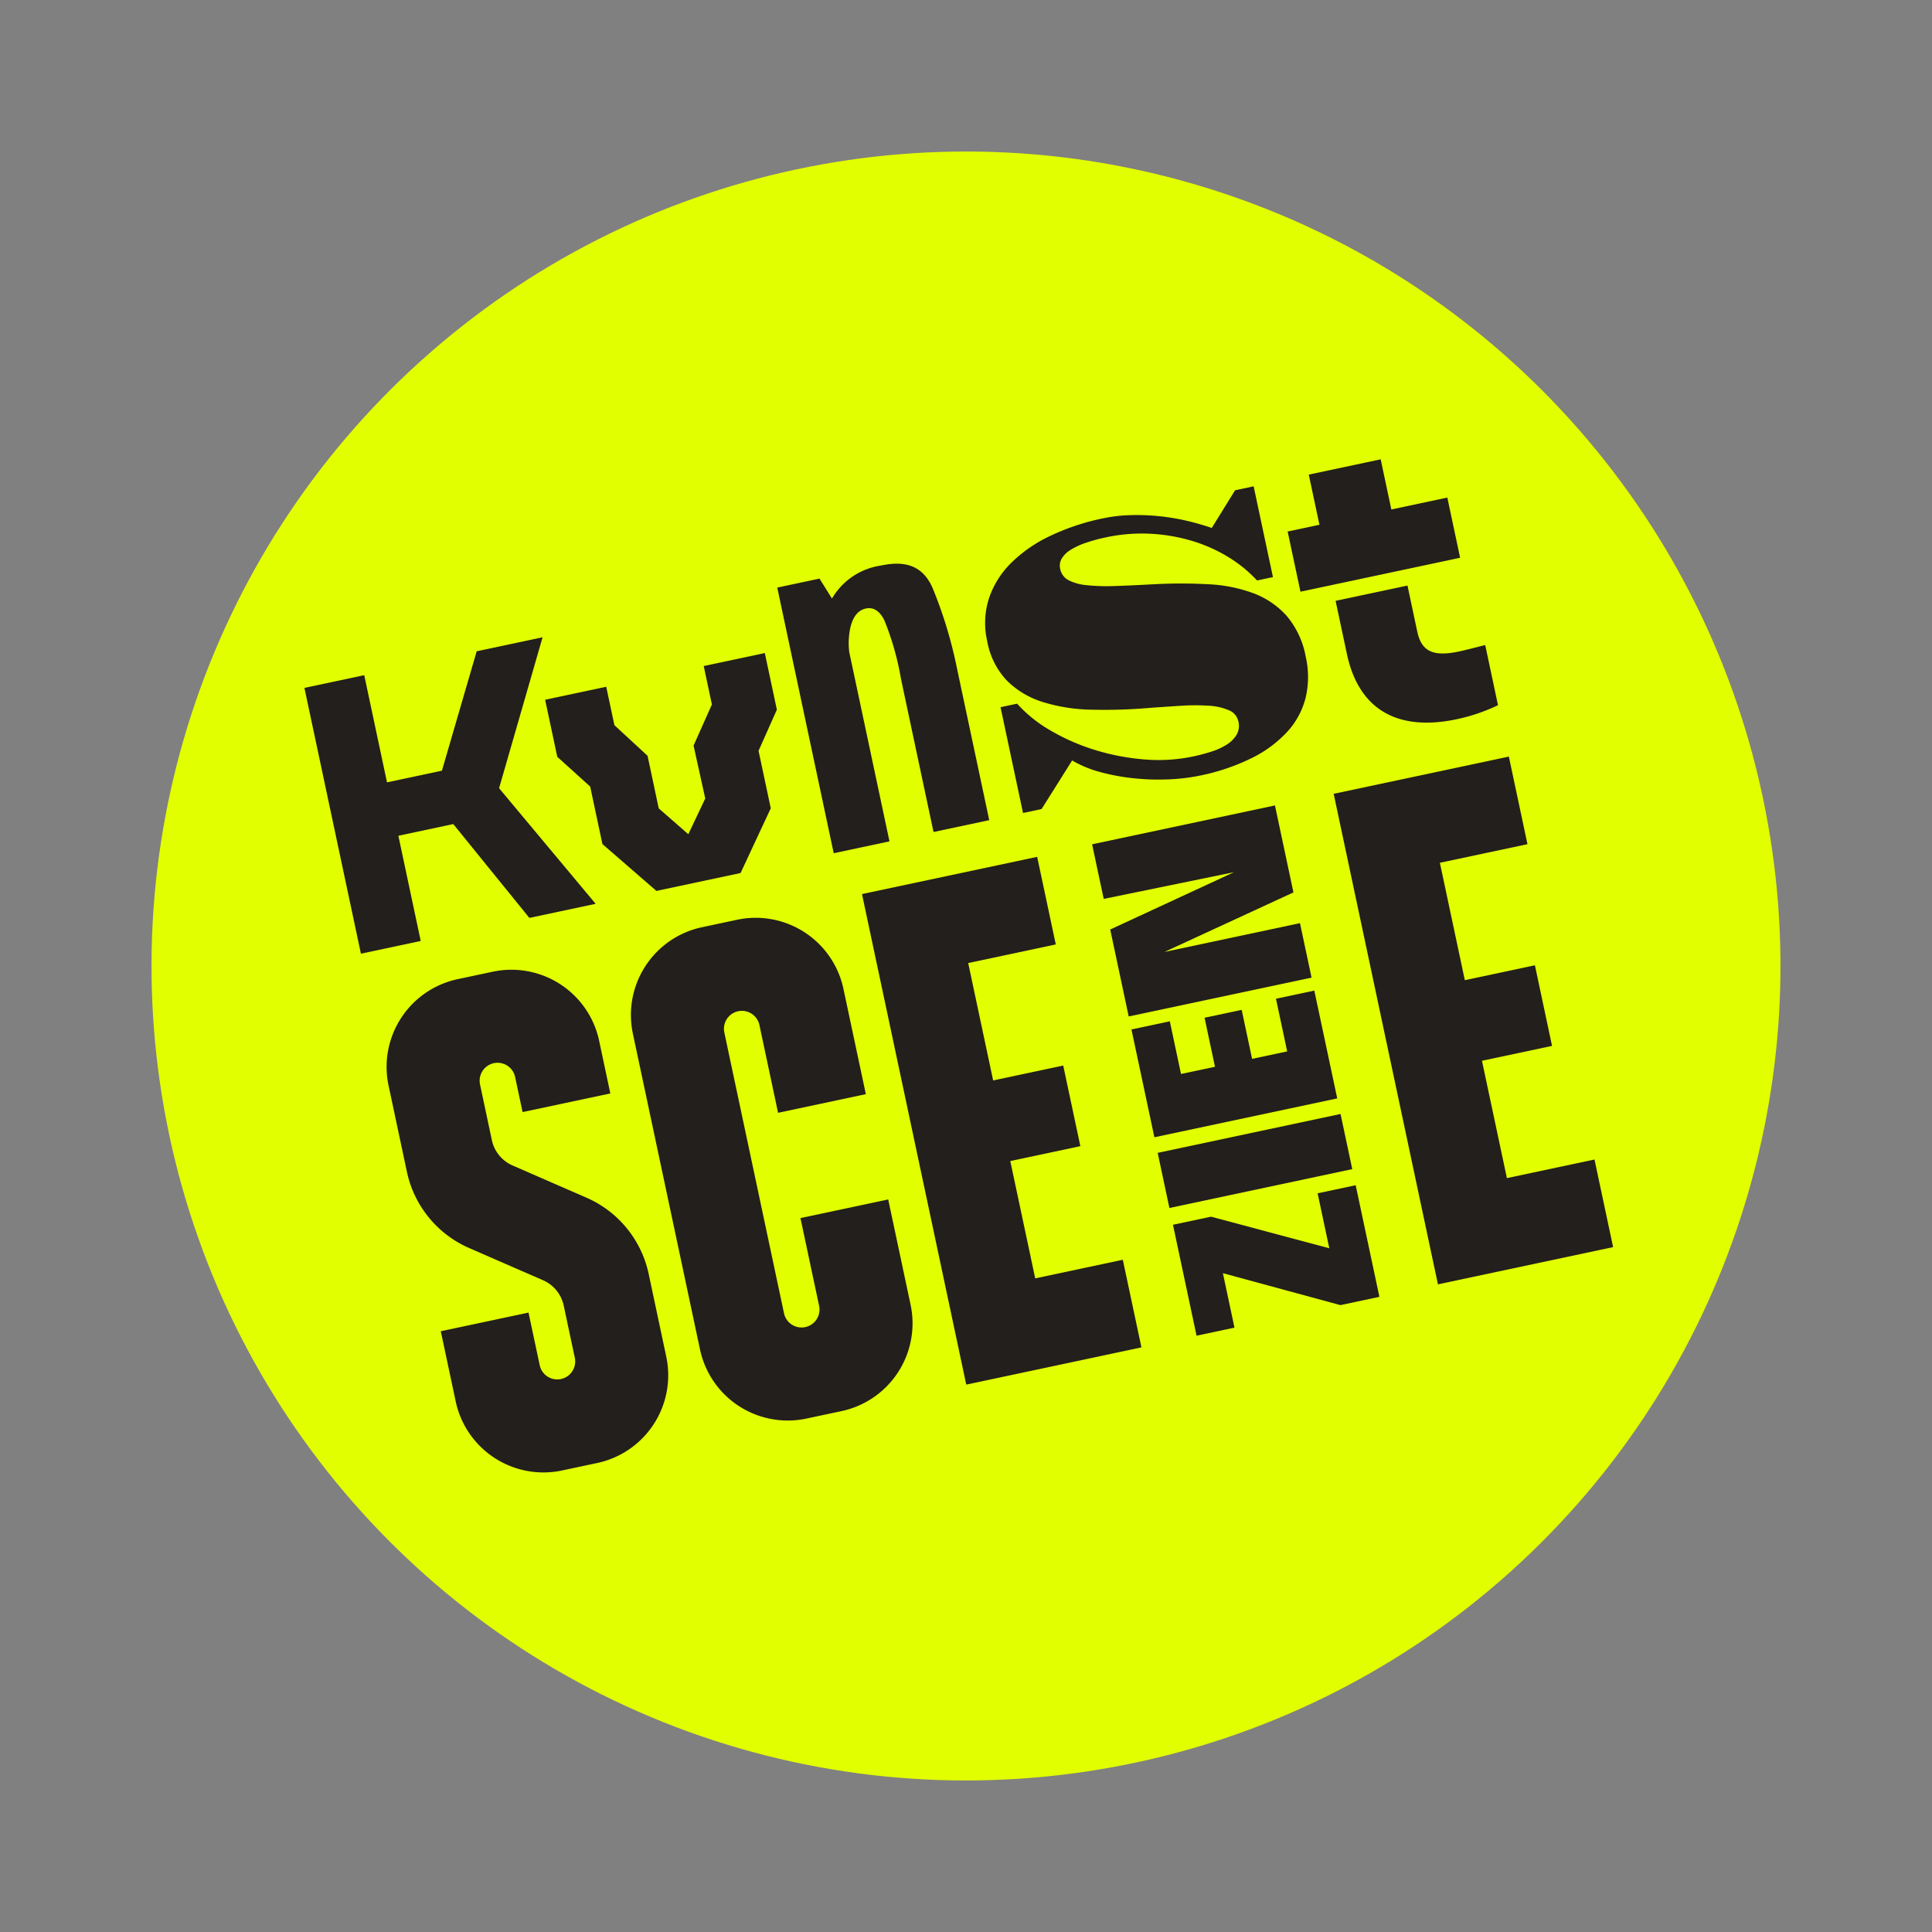 <svg xmlns="http://www.w3.org/2000/svg" xmlns:xlink="http://www.w3.org/1999/xlink" width="200.503" height="200.503" viewBox="0 0 200.503 200.503">
  <rect x="0" y="0" width="200.503" height="200.503" fill="#808080" stroke="none"/>
  <defs>
    <clipPath id="clip-path">
      <rect id="Rectangle_189" data-name="Rectangle 189" width="120.829" height="85.009" fill="none"/>
    </clipPath>
  </defs>
  <g id="Group_211" data-name="Group 211" transform="translate(-1068.229 334.662) rotate(-25)">
    <circle id="Ellipse_20" data-name="Ellipse 20" cx="84.525" cy="84.525" r="84.525" transform="translate(1094.724 180) rotate(13)" fill="#e2ff00"/>
    <g id="Group_204" data-name="Group 204" transform="translate(1108.003 226.19) rotate(13)">
      <path id="Path_4603" data-name="Path 4603" d="M18.277,0,12.172,11.371H6.346V0H0V28.2H6.346V17.036h5.826l5.7,11.167h7.031L17.595,14.384,25.268,0Z" transform="translate(0.039 0)" fill="#221f1c"/>
      <path id="Path_4604" data-name="Path 4604" d="M2.7,9.787,0,6.054V0H6.482V4.078L9.187,7.9v5.579l2.446,3.263,2.49-3.263-.044-5.623,2.747-3.778V0h6.482V6.01L20.562,9.787v6.1L16.1,21.807H7.169L2.7,15.883Z" transform="translate(24.219 6.397)" fill="#221f1c"/>
      <path id="Path_4605" data-name="Path 4605" d="M3.371,0V5.321H0v6.384H16.94V5.321H11V0Z" transform="translate(103.224 0.02)" fill="#221f1c"/>
      <g id="Group_203" data-name="Group 203" transform="translate(0 0.001)">
        <g id="Group_202" data-name="Group 202" clip-path="url(#clip-path)">
          <path id="Path_4606" data-name="Path 4606" d="M7.627,4.879c0,2.084,1.019,2.927,3.814,2.927.621,0,1.6-.044,2.793-.088V14.1a19.074,19.074,0,0,1-4.478.533c-6.164,0-9.755-2.971-9.755-9V0H7.627Z" transform="translate(106.594 13.41)" fill="#221f1c"/>
          <path id="Path_4607" data-name="Path 4607" d="M0,16.96H1.756a14.189,14.189,0,0,0,2.823,3.451A21.789,21.789,0,0,0,8.646,23.33a23.722,23.722,0,0,0,4.8,2.028,17.537,17.537,0,0,0,5.053.759,18.774,18.774,0,0,0,2.016-.106,6.461,6.461,0,0,0,1.708-.4,3.07,3.07,0,0,0,1.175-.795,1.867,1.867,0,0,0,.438-1.281,1.609,1.609,0,0,0-.725-1.339A6.168,6.168,0,0,0,21.16,21.3a21.712,21.712,0,0,0-2.835-.595q-1.6-.237-3.333-.474a53.887,53.887,0,0,1-5.86-1.067,17.977,17.977,0,0,1-4.745-1.826A9.1,9.1,0,0,1,1.221,14.4,7.963,7.963,0,0,1,.072,9.986,8.375,8.375,0,0,1,1.151,5.7a9.358,9.358,0,0,1,3-3.131A14.606,14.606,0,0,1,8.706.651,23.861,23.861,0,0,1,14.446,0a15.954,15.954,0,0,1,2.977.284,23.243,23.243,0,0,1,2.919.747A22.721,22.721,0,0,1,23.022,2.1q1.27.607,2.288,1.223L28.489,0h1.97V9.631H28.773a13.916,13.916,0,0,0-2.454-3.037,16.067,16.067,0,0,0-3.357-2.42,18.4,18.4,0,0,0-4.056-1.6,17.673,17.673,0,0,0-4.554-.581,17.948,17.948,0,0,0-2.136.118,7.649,7.649,0,0,0-1.684.38,2.762,2.762,0,0,0-1.1.687A1.467,1.467,0,0,0,9.039,4.2a1.689,1.689,0,0,0,.593,1.329A5.2,5.2,0,0,0,11.4,6.44a20.952,20.952,0,0,0,2.9.7q1.733.309,4.034.665a52.679,52.679,0,0,1,5.431,1.163,15.557,15.557,0,0,1,4.354,1.874,8.776,8.776,0,0,1,2.893,3.013,9.077,9.077,0,0,1,1.057,4.6,9.345,9.345,0,0,1-.867,4.068,8.15,8.15,0,0,1-2.562,3.071,12.418,12.418,0,0,1-4.186,1.934,21.917,21.917,0,0,1-5.717.677,19.88,19.88,0,0,1-3.273-.3,24.449,24.449,0,0,1-3.475-.855A21.867,21.867,0,0,1,8.73,25.7,11.572,11.572,0,0,1,6.12,23.911L1.97,28.183H0Z" transform="translate(70.287 0.019)" fill="#221f1c"/>
          <path id="Path_4608" data-name="Path 4608" d="M9.309,0h3.724a9.309,9.309,0,0,1,9.309,9.309v5.585H13.032V11.171a1.862,1.862,0,1,0-3.724,0v5.9A3.722,3.722,0,0,0,10.868,20.1l6.794,4.855a11.165,11.165,0,0,1,4.678,9.089v8.774a9.309,9.309,0,0,1-9.309,9.309H9.309A9.309,9.309,0,0,1,0,42.821V35.374H9.309v5.585a1.862,1.862,0,1,0,3.724,0V35.428A3.719,3.719,0,0,0,11.473,32.4L4.678,27.544A11.166,11.166,0,0,1,0,18.454V9.309A9.309,9.309,0,0,1,9.309,0" transform="translate(0 32.873)" fill="#221f1c"/>
          <path id="Path_4609" data-name="Path 4609" d="M13.032,20.48V11.171a1.862,1.862,0,1,0-3.724,0V40.959a1.862,1.862,0,1,0,3.724,0V31.65h9.309V42.821a9.309,9.309,0,0,1-9.309,9.309H9.309A9.309,9.309,0,0,1,0,42.821V9.309A9.309,9.309,0,0,1,9.309,0h3.724a9.309,9.309,0,0,1,9.309,9.309V20.48Z" transform="translate(25.921 32.873)" fill="#221f1c"/>
          <path id="Path_4610" data-name="Path 4610" d="M9.293,9.293V21.747h7.435V30.3H9.293V42.749h9.293v9.295H0V0H18.586V9.293Z" transform="translate(52.19 32.96)" fill="#221f1c"/>
          <path id="Path_4611" data-name="Path 4611" d="M9.293,9.293V21.747h7.435V30.3H9.293V42.749h9.293v9.295H0V0H18.586V9.293Z" transform="translate(102.235 32.96)" fill="#221f1c"/>
          <path id="Path_4612" data-name="Path 4612" d="M15.263,11.841,4.024,6.064v5.778H0V.072H4.04L15.363,5.834V0H19.4V11.841Z" transform="translate(76.623 73.168)" fill="#221f1c"/>
          <rect id="Rectangle_188" data-name="Rectangle 188" width="19.401" height="5.85" transform="translate(76.623 65.609)" fill="#221f1c"/>
          <path id="Path_4613" data-name="Path 4613" d="M0,11.439V0H4.068V5.589H7.673V.388h3.938v5.2h3.722V0H19.4V11.439Z" transform="translate(76.624 52.517)" fill="#221f1c"/>
          <path id="Path_4614" data-name="Path 4614" d="M0,18.265V9.039L13.8,5.892,0,5.792V0H19.4V9.227L5.017,12.488H19.4v5.778Z" transform="translate(76.624 32.873)" fill="#221f1c"/>
          <path id="Path_4615" data-name="Path 4615" d="M15.773,3.461C15.289,1,13.7,0,11.009,0A7.071,7.071,0,0,0,5.317,2.294L4.484,0H0V28.183H5.916V8.128A7.548,7.548,0,0,1,6.6,5.549q.751-1.513,1.948-1.513,1.174,0,1.608,1.549a28.9,28.9,0,0,1,.434,6.338v16.26H16.5v-16a45.751,45.751,0,0,0-.727-8.72" transform="translate(50.202 0.019)" fill="#221f1c"/>
        </g>
      </g>
    </g>
  </g>
</svg>
